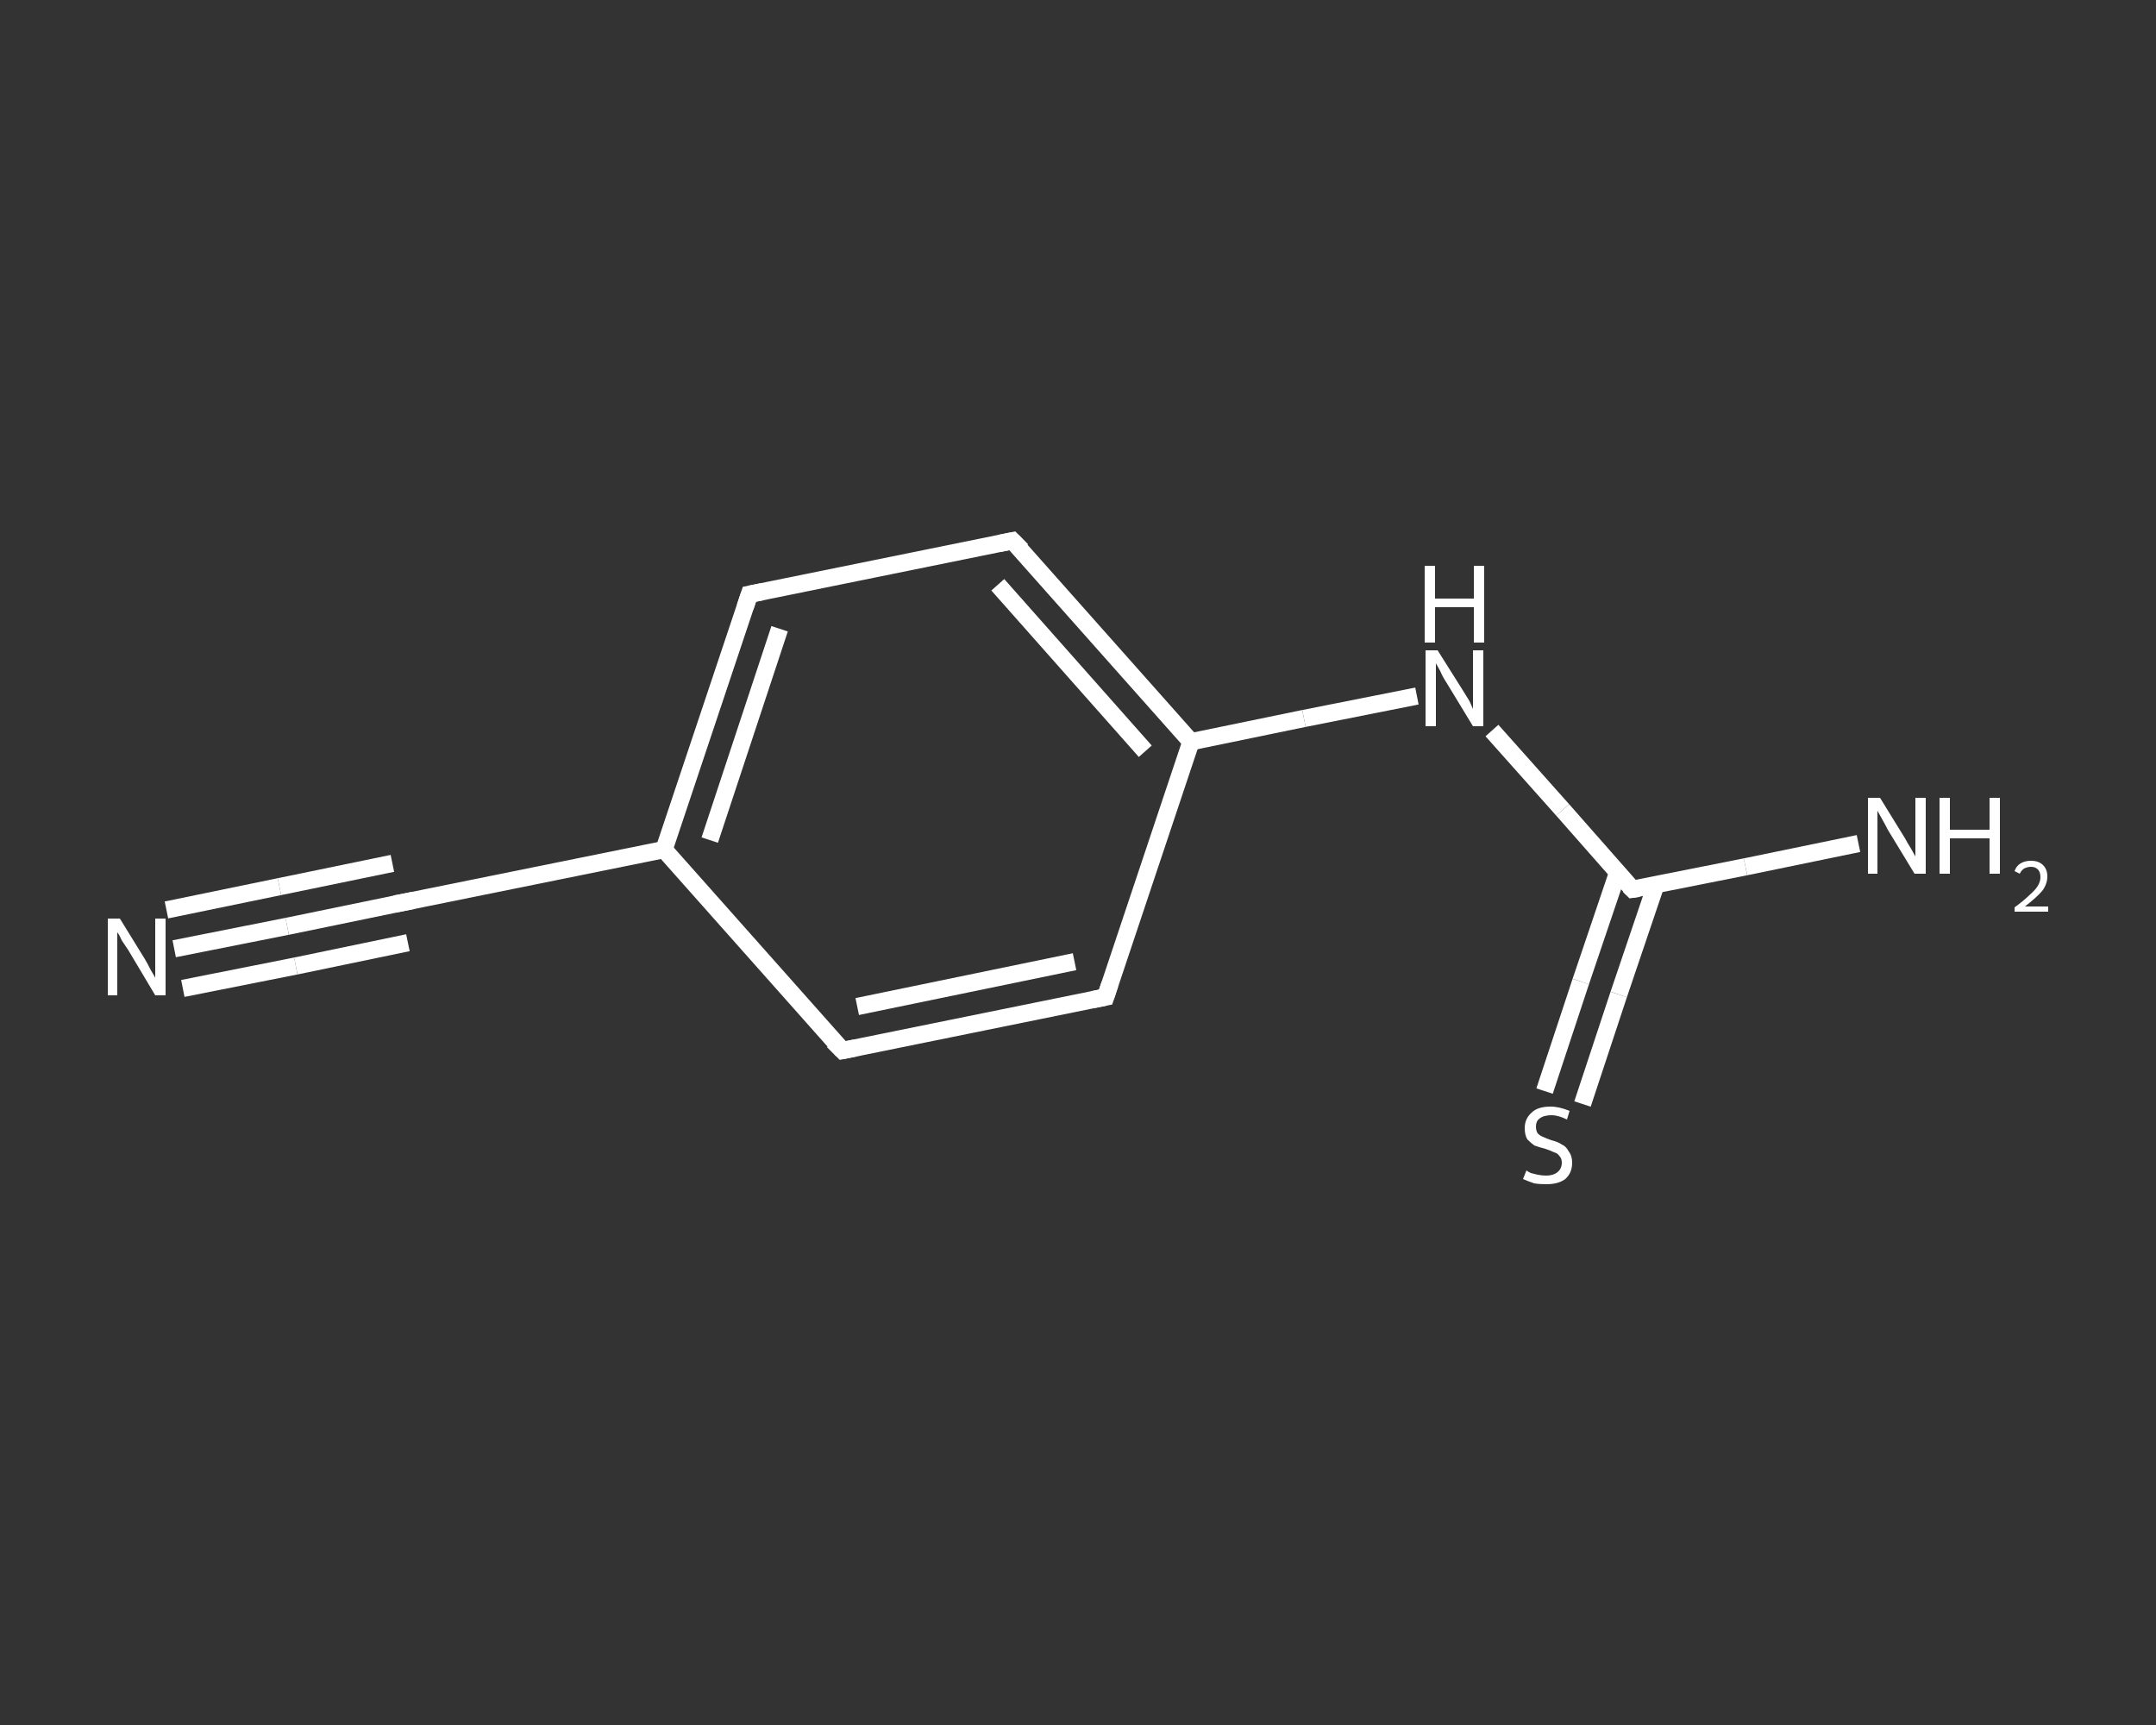 <?xml version='1.0' encoding='iso-8859-1'?>
<svg version='1.1' baseProfile='full'
              xmlns='http://www.w3.org/2000/svg'
                      xmlns:rdkit='http://www.rdkit.org/xml'
                      xmlns:xlink='http://www.w3.org/1999/xlink'
                  xml:space='preserve'
width='250px' height='200px' viewBox='0 0 250 200'>
<rect x="0" y="0" width="250" height="200" fill="#333333" stroke="none"/>
<!-- END OF HEADER -->
<rect style='opacity:1.0;fill:transparent;stroke:none' width='250.0' height='200.0' x='0.0' y='0.0'> </rect>
<path class='bond-0 atom-0 atom-1' d='M 20.2,110.0 L 33.3,107.4' style='fill:none;fill-rule:evenodd;stroke:#FFFFFF;stroke-width:2.0px;stroke-linecap:butt;stroke-linejoin:miter;stroke-opacity:1' />
<path class='bond-0 atom-0 atom-1' d='M 33.3,107.4 L 46.4,104.7' style='fill:none;fill-rule:evenodd;stroke:#FFFFFF;stroke-width:2.0px;stroke-linecap:butt;stroke-linejoin:miter;stroke-opacity:1' />
<path class='bond-0 atom-0 atom-1' d='M 19.3,105.5 L 32.4,102.8' style='fill:none;fill-rule:evenodd;stroke:#FFFFFF;stroke-width:2.0px;stroke-linecap:butt;stroke-linejoin:miter;stroke-opacity:1' />
<path class='bond-0 atom-0 atom-1' d='M 32.4,102.8 L 45.5,100.1' style='fill:none;fill-rule:evenodd;stroke:#FFFFFF;stroke-width:2.0px;stroke-linecap:butt;stroke-linejoin:miter;stroke-opacity:1' />
<path class='bond-0 atom-0 atom-1' d='M 21.2,114.6 L 34.3,112.0' style='fill:none;fill-rule:evenodd;stroke:#FFFFFF;stroke-width:2.0px;stroke-linecap:butt;stroke-linejoin:miter;stroke-opacity:1' />
<path class='bond-0 atom-0 atom-1' d='M 34.3,112.0 L 47.3,109.3' style='fill:none;fill-rule:evenodd;stroke:#FFFFFF;stroke-width:2.0px;stroke-linecap:butt;stroke-linejoin:miter;stroke-opacity:1' />
<path class='bond-1 atom-1 atom-2' d='M 46.4,104.7 L 77.0,98.5' style='fill:none;fill-rule:evenodd;stroke:#FFFFFF;stroke-width:2.0px;stroke-linecap:butt;stroke-linejoin:miter;stroke-opacity:1' />
<path class='bond-2 atom-2 atom-3' d='M 77.0,98.5 L 86.9,68.9' style='fill:none;fill-rule:evenodd;stroke:#FFFFFF;stroke-width:2.0px;stroke-linecap:butt;stroke-linejoin:miter;stroke-opacity:1' />
<path class='bond-2 atom-2 atom-3' d='M 82.3,97.4 L 90.4,72.9' style='fill:none;fill-rule:evenodd;stroke:#FFFFFF;stroke-width:2.0px;stroke-linecap:butt;stroke-linejoin:miter;stroke-opacity:1' />
<path class='bond-3 atom-3 atom-4' d='M 86.9,68.9 L 117.4,62.7' style='fill:none;fill-rule:evenodd;stroke:#FFFFFF;stroke-width:2.0px;stroke-linecap:butt;stroke-linejoin:miter;stroke-opacity:1' />
<path class='bond-4 atom-4 atom-5' d='M 117.4,62.7 L 138.1,86.0' style='fill:none;fill-rule:evenodd;stroke:#FFFFFF;stroke-width:2.0px;stroke-linecap:butt;stroke-linejoin:miter;stroke-opacity:1' />
<path class='bond-4 atom-4 atom-5' d='M 115.7,67.8 L 132.8,87.1' style='fill:none;fill-rule:evenodd;stroke:#FFFFFF;stroke-width:2.0px;stroke-linecap:butt;stroke-linejoin:miter;stroke-opacity:1' />
<path class='bond-5 atom-5 atom-6' d='M 138.1,86.0 L 151.2,83.3' style='fill:none;fill-rule:evenodd;stroke:#FFFFFF;stroke-width:2.0px;stroke-linecap:butt;stroke-linejoin:miter;stroke-opacity:1' />
<path class='bond-5 atom-5 atom-6' d='M 151.2,83.3 L 164.3,80.7' style='fill:none;fill-rule:evenodd;stroke:#FFFFFF;stroke-width:2.0px;stroke-linecap:butt;stroke-linejoin:miter;stroke-opacity:1' />
<path class='bond-6 atom-6 atom-7' d='M 173.0,84.7 L 181.2,93.9' style='fill:none;fill-rule:evenodd;stroke:#FFFFFF;stroke-width:2.0px;stroke-linecap:butt;stroke-linejoin:miter;stroke-opacity:1' />
<path class='bond-6 atom-6 atom-7' d='M 181.2,93.9 L 189.3,103.1' style='fill:none;fill-rule:evenodd;stroke:#FFFFFF;stroke-width:2.0px;stroke-linecap:butt;stroke-linejoin:miter;stroke-opacity:1' />
<path class='bond-7 atom-7 atom-8' d='M 189.3,103.1 L 202.4,100.5' style='fill:none;fill-rule:evenodd;stroke:#FFFFFF;stroke-width:2.0px;stroke-linecap:butt;stroke-linejoin:miter;stroke-opacity:1' />
<path class='bond-7 atom-7 atom-8' d='M 202.4,100.5 L 215.5,97.8' style='fill:none;fill-rule:evenodd;stroke:#FFFFFF;stroke-width:2.0px;stroke-linecap:butt;stroke-linejoin:miter;stroke-opacity:1' />
<path class='bond-8 atom-7 atom-9' d='M 187.6,101.1 L 183.3,113.8' style='fill:none;fill-rule:evenodd;stroke:#FFFFFF;stroke-width:2.0px;stroke-linecap:butt;stroke-linejoin:miter;stroke-opacity:1' />
<path class='bond-8 atom-7 atom-9' d='M 183.3,113.8 L 179.1,126.5' style='fill:none;fill-rule:evenodd;stroke:#FFFFFF;stroke-width:2.0px;stroke-linecap:butt;stroke-linejoin:miter;stroke-opacity:1' />
<path class='bond-8 atom-7 atom-9' d='M 192.0,102.6 L 187.7,115.3' style='fill:none;fill-rule:evenodd;stroke:#FFFFFF;stroke-width:2.0px;stroke-linecap:butt;stroke-linejoin:miter;stroke-opacity:1' />
<path class='bond-8 atom-7 atom-9' d='M 187.7,115.3 L 183.5,128.0' style='fill:none;fill-rule:evenodd;stroke:#FFFFFF;stroke-width:2.0px;stroke-linecap:butt;stroke-linejoin:miter;stroke-opacity:1' />
<path class='bond-9 atom-5 atom-10' d='M 138.1,86.0 L 128.2,115.6' style='fill:none;fill-rule:evenodd;stroke:#FFFFFF;stroke-width:2.0px;stroke-linecap:butt;stroke-linejoin:miter;stroke-opacity:1' />
<path class='bond-10 atom-10 atom-11' d='M 128.2,115.6 L 97.7,121.8' style='fill:none;fill-rule:evenodd;stroke:#FFFFFF;stroke-width:2.0px;stroke-linecap:butt;stroke-linejoin:miter;stroke-opacity:1' />
<path class='bond-10 atom-10 atom-11' d='M 124.6,111.5 L 99.4,116.7' style='fill:none;fill-rule:evenodd;stroke:#FFFFFF;stroke-width:2.0px;stroke-linecap:butt;stroke-linejoin:miter;stroke-opacity:1' />
<path class='bond-11 atom-11 atom-2' d='M 97.7,121.8 L 77.0,98.5' style='fill:none;fill-rule:evenodd;stroke:#FFFFFF;stroke-width:2.0px;stroke-linecap:butt;stroke-linejoin:miter;stroke-opacity:1' />
<path d='M 45.8,104.8 L 46.4,104.7 L 47.9,104.4' style='fill:none;stroke:#FFFFFF;stroke-width:2.0px;stroke-linecap:butt;stroke-linejoin:miter;stroke-opacity:1;' />
<path d='M 86.4,70.4 L 86.9,68.9 L 88.4,68.6' style='fill:none;stroke:#FFFFFF;stroke-width:2.0px;stroke-linecap:butt;stroke-linejoin:miter;stroke-opacity:1;' />
<path d='M 115.9,63.0 L 117.4,62.7 L 118.5,63.8' style='fill:none;stroke:#FFFFFF;stroke-width:2.0px;stroke-linecap:butt;stroke-linejoin:miter;stroke-opacity:1;' />
<path d='M 188.9,102.7 L 189.3,103.1 L 190.0,103.0' style='fill:none;stroke:#FFFFFF;stroke-width:2.0px;stroke-linecap:butt;stroke-linejoin:miter;stroke-opacity:1;' />
<path d='M 128.7,114.1 L 128.2,115.6 L 126.7,115.9' style='fill:none;stroke:#FFFFFF;stroke-width:2.0px;stroke-linecap:butt;stroke-linejoin:miter;stroke-opacity:1;' />
<path d='M 99.2,121.5 L 97.7,121.8 L 96.6,120.7' style='fill:none;stroke:#FFFFFF;stroke-width:2.0px;stroke-linecap:butt;stroke-linejoin:miter;stroke-opacity:1;' />
<path class='atom-0' d='M 13.9 106.5
L 16.8 111.2
Q 17.1 111.7, 17.5 112.5
Q 18.0 113.3, 18.0 113.4
L 18.0 106.5
L 19.2 106.5
L 19.2 115.4
L 18.0 115.4
L 14.9 110.2
Q 14.5 109.6, 14.1 109.0
Q 13.8 108.3, 13.6 108.1
L 13.6 115.4
L 12.5 115.4
L 12.5 106.5
L 13.9 106.5
' fill='#FFFFFF'/>
<path class='atom-6' d='M 166.7 75.4
L 169.6 80.0
Q 169.9 80.5, 170.4 81.3
Q 170.8 82.2, 170.8 82.2
L 170.8 75.4
L 172.0 75.4
L 172.0 84.2
L 170.8 84.2
L 167.7 79.1
Q 167.3 78.5, 167.0 77.8
Q 166.6 77.1, 166.5 76.9
L 166.5 84.2
L 165.3 84.2
L 165.3 75.4
L 166.7 75.4
' fill='#FFFFFF'/>
<path class='atom-6' d='M 165.2 65.6
L 166.4 65.6
L 166.4 69.4
L 170.9 69.4
L 170.9 65.6
L 172.1 65.6
L 172.1 74.5
L 170.9 74.5
L 170.9 70.4
L 166.4 70.4
L 166.4 74.5
L 165.2 74.5
L 165.2 65.6
' fill='#FFFFFF'/>
<path class='atom-8' d='M 218.0 92.5
L 220.9 97.2
Q 221.1 97.6, 221.6 98.4
Q 222.1 99.3, 222.1 99.3
L 222.1 92.5
L 223.3 92.5
L 223.3 101.3
L 222.0 101.3
L 218.9 96.2
Q 218.6 95.6, 218.2 94.9
Q 217.8 94.2, 217.7 94.0
L 217.7 101.3
L 216.6 101.3
L 216.6 92.5
L 218.0 92.5
' fill='#FFFFFF'/>
<path class='atom-8' d='M 224.9 92.5
L 226.1 92.5
L 226.1 96.2
L 230.7 96.2
L 230.7 92.5
L 231.9 92.5
L 231.9 101.3
L 230.7 101.3
L 230.7 97.2
L 226.1 97.2
L 226.1 101.3
L 224.9 101.3
L 224.9 92.5
' fill='#FFFFFF'/>
<path class='atom-8' d='M 233.6 101.0
Q 233.8 100.4, 234.3 100.1
Q 234.8 99.8, 235.5 99.8
Q 236.4 99.8, 236.9 100.3
Q 237.4 100.8, 237.4 101.6
Q 237.4 102.5, 236.8 103.3
Q 236.1 104.1, 234.8 105.1
L 237.5 105.1
L 237.5 105.7
L 233.6 105.7
L 233.6 105.2
Q 234.7 104.4, 235.3 103.8
Q 236.0 103.2, 236.3 102.7
Q 236.6 102.2, 236.6 101.7
Q 236.6 101.1, 236.3 100.8
Q 236.0 100.5, 235.5 100.5
Q 235.1 100.5, 234.7 100.7
Q 234.4 100.9, 234.2 101.3
L 233.6 101.0
' fill='#FFFFFF'/>
<path class='atom-9' d='M 177.0 135.7
Q 177.1 135.8, 177.5 136.0
Q 177.9 136.1, 178.3 136.2
Q 178.8 136.3, 179.3 136.3
Q 180.1 136.3, 180.6 135.9
Q 181.1 135.5, 181.1 134.8
Q 181.1 134.3, 180.8 134.0
Q 180.6 133.7, 180.2 133.6
Q 179.8 133.4, 179.2 133.2
Q 178.4 133.0, 177.9 132.8
Q 177.5 132.5, 177.1 132.1
Q 176.8 131.6, 176.8 130.8
Q 176.8 129.7, 177.6 129.0
Q 178.3 128.3, 179.8 128.3
Q 180.8 128.3, 182.0 128.8
L 181.7 129.8
Q 180.7 129.3, 179.9 129.3
Q 179.0 129.3, 178.5 129.7
Q 178.1 130.0, 178.1 130.6
Q 178.1 131.1, 178.3 131.4
Q 178.6 131.7, 178.9 131.8
Q 179.3 132.0, 179.9 132.2
Q 180.7 132.4, 181.1 132.7
Q 181.6 132.9, 181.9 133.5
Q 182.3 134.0, 182.3 134.8
Q 182.3 136.0, 181.5 136.7
Q 180.7 137.3, 179.3 137.3
Q 178.5 137.3, 177.9 137.2
Q 177.3 137.0, 176.6 136.7
L 177.0 135.7
' fill='#FFFFFF'/>
</svg>

